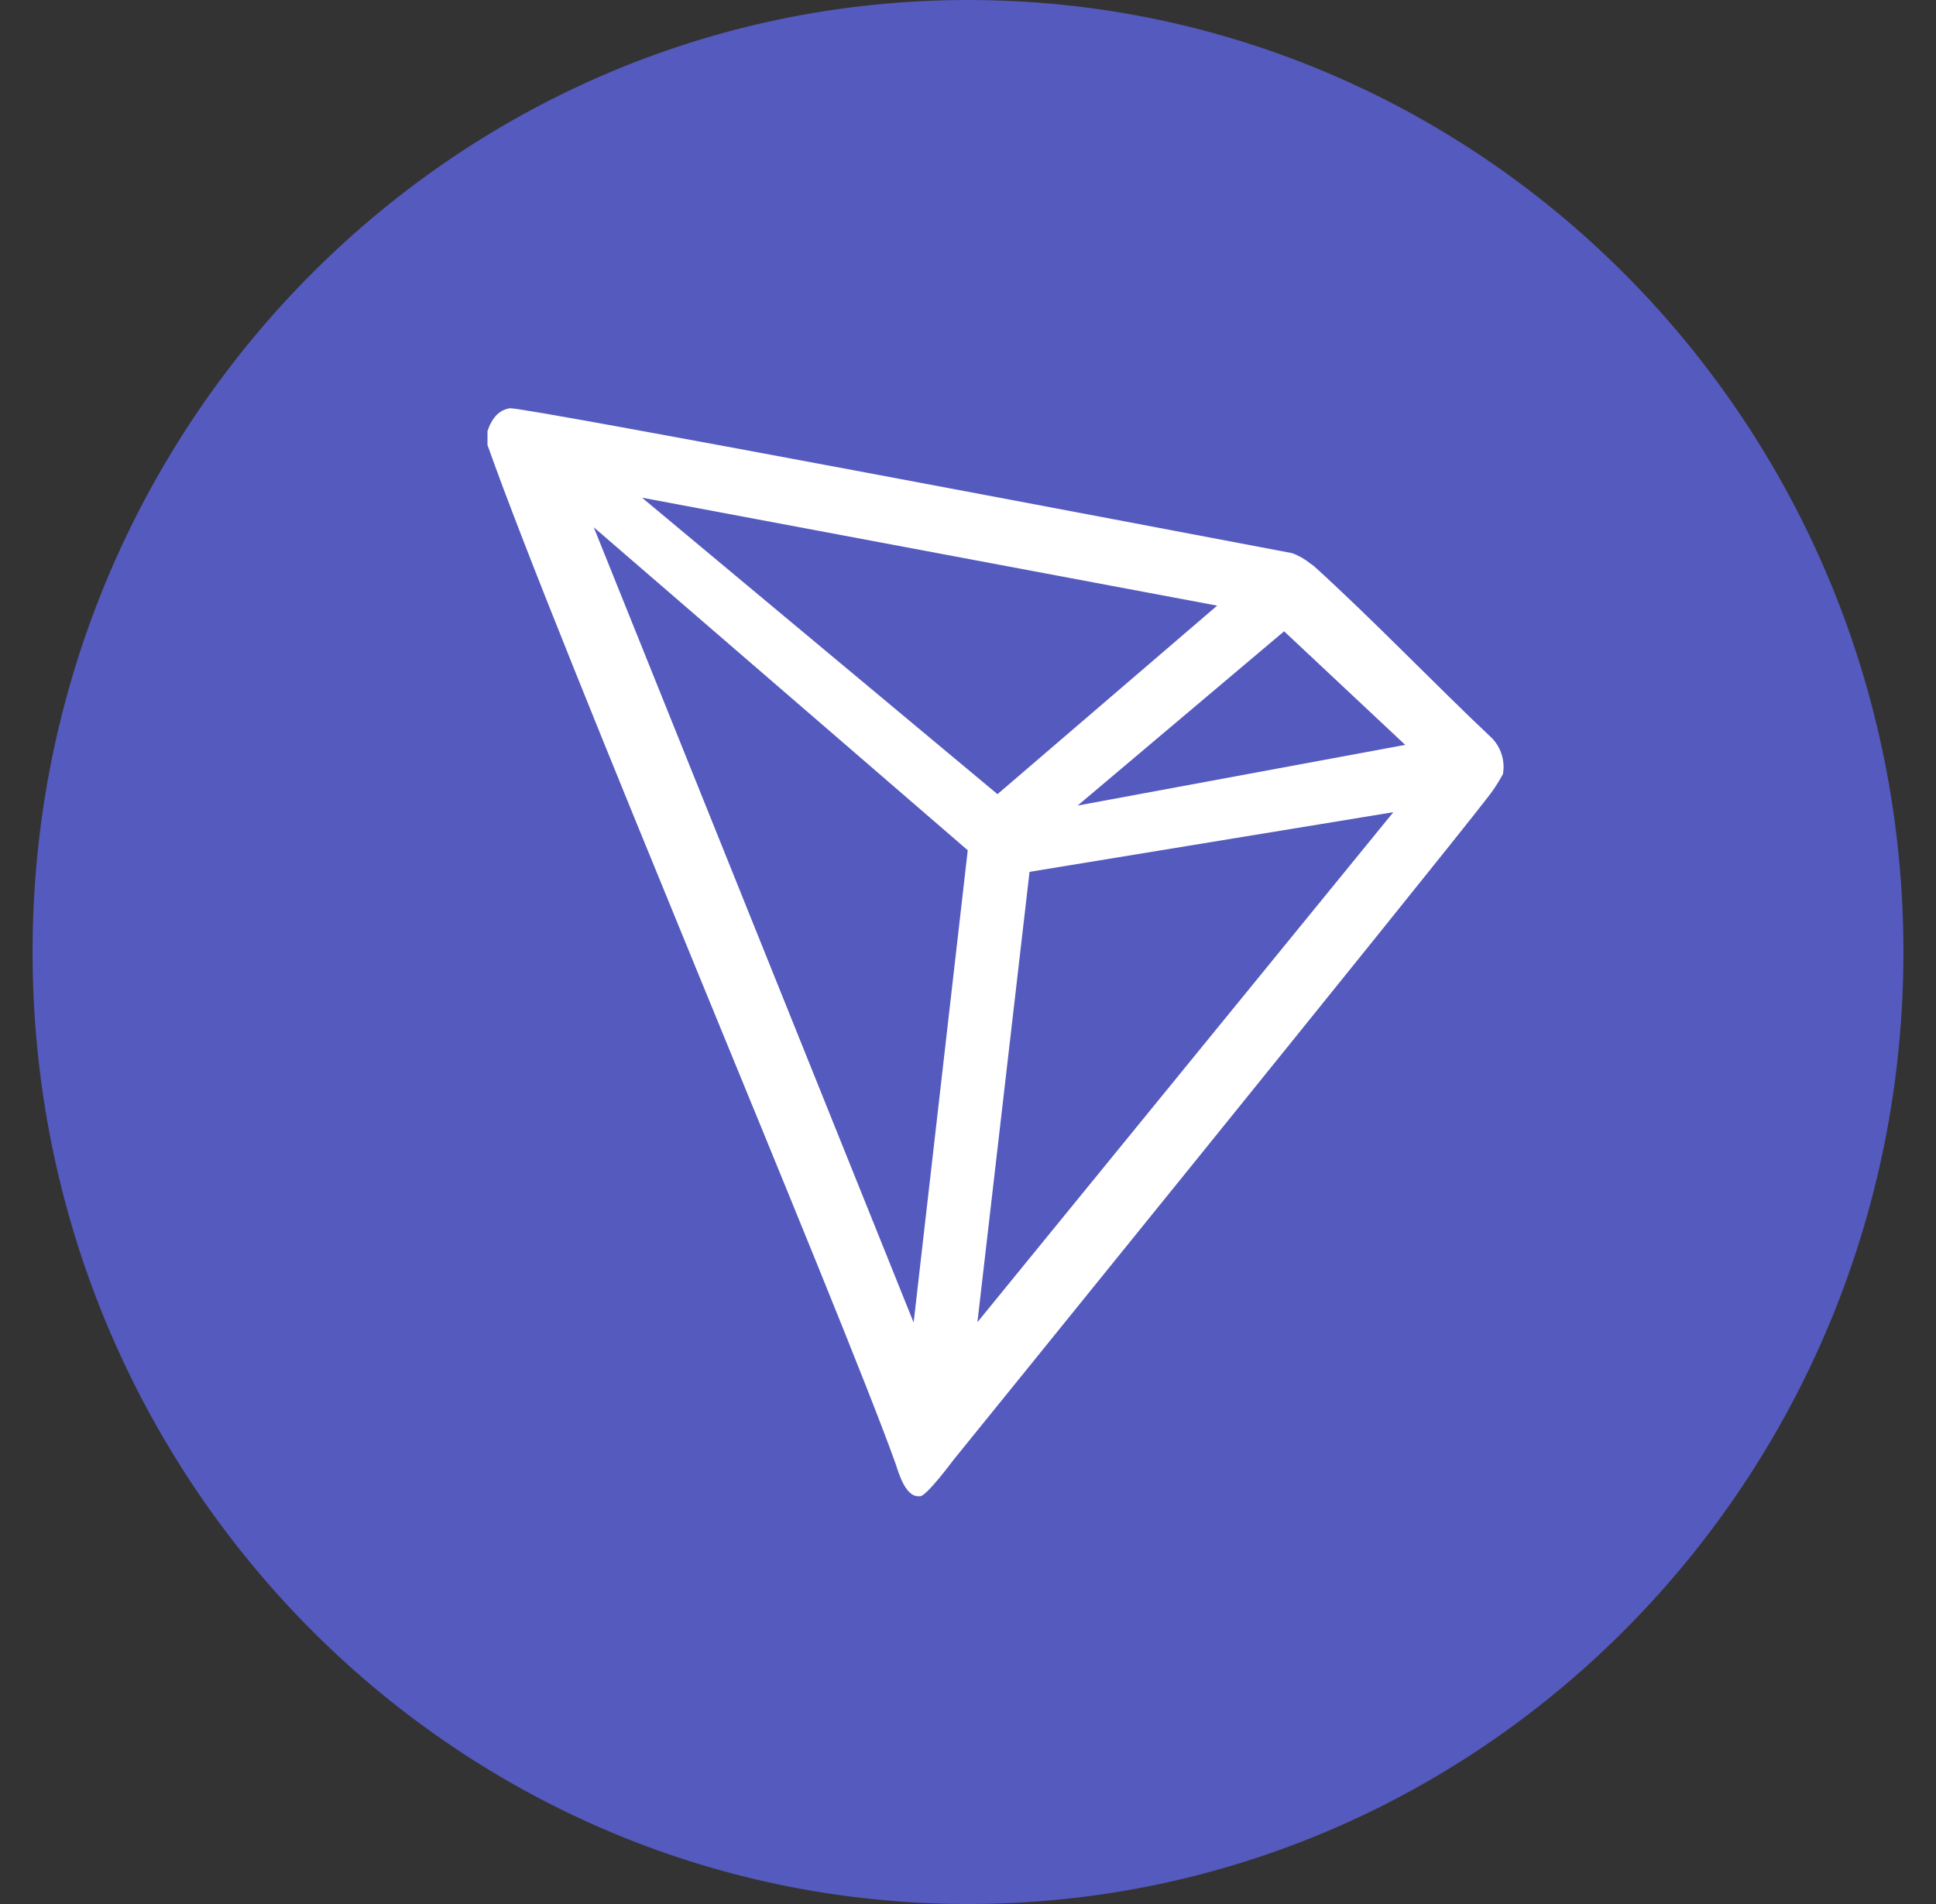 <svg width="61" height="60" viewBox="0 0 61 60" fill="none" xmlns="http://www.w3.org/2000/svg">
<rect x="0" y="0" width="61" height="60" fill="#333333" stroke="none"/>
<path d="M30.5 60C46.778 60 59.974 46.569 59.974 30C59.974 13.431 46.778 0 30.5 0C14.222 0 1.026 13.431 1.026 30C1.026 46.569 14.222 60 30.5 60Z" fill="#555ABE"/>
<path d="M30.5 55.714C44.452 55.714 55.763 44.202 55.763 30C55.763 15.798 44.452 4.286 30.5 4.286C16.547 4.286 5.237 15.798 5.237 30C5.237 44.202 16.547 55.714 30.5 55.714Z" fill="#555ABE"/>
<path d="M46.939 23.194C45.36 21.71 43.176 19.444 41.397 17.837L41.292 17.762C41.117 17.619 40.919 17.506 40.707 17.43C36.418 16.615 16.455 12.817 16.066 12.865C15.957 12.881 15.852 12.921 15.76 12.983L15.66 13.063C15.537 13.191 15.444 13.345 15.387 13.514L15.36 13.583V13.963V14.023C17.608 20.392 26.481 41.258 28.229 46.154C28.334 46.486 28.534 47.118 28.907 47.151H28.992C29.192 47.151 30.044 46.004 30.044 46.004C30.044 46.004 45.286 27.19 46.828 25.187C47.028 24.94 47.204 24.674 47.355 24.394C47.433 23.947 47.275 23.492 46.939 23.194ZM33.955 25.385L40.46 19.894L44.276 23.473L33.955 25.385ZM31.429 25.026L20.229 15.683L38.35 19.085L31.429 25.026ZM32.439 27.474L43.902 25.594L30.797 41.665L32.439 27.474ZM18.708 16.616L30.492 26.794L28.787 41.676L18.708 16.616Z" fill="white"/>
</svg>
